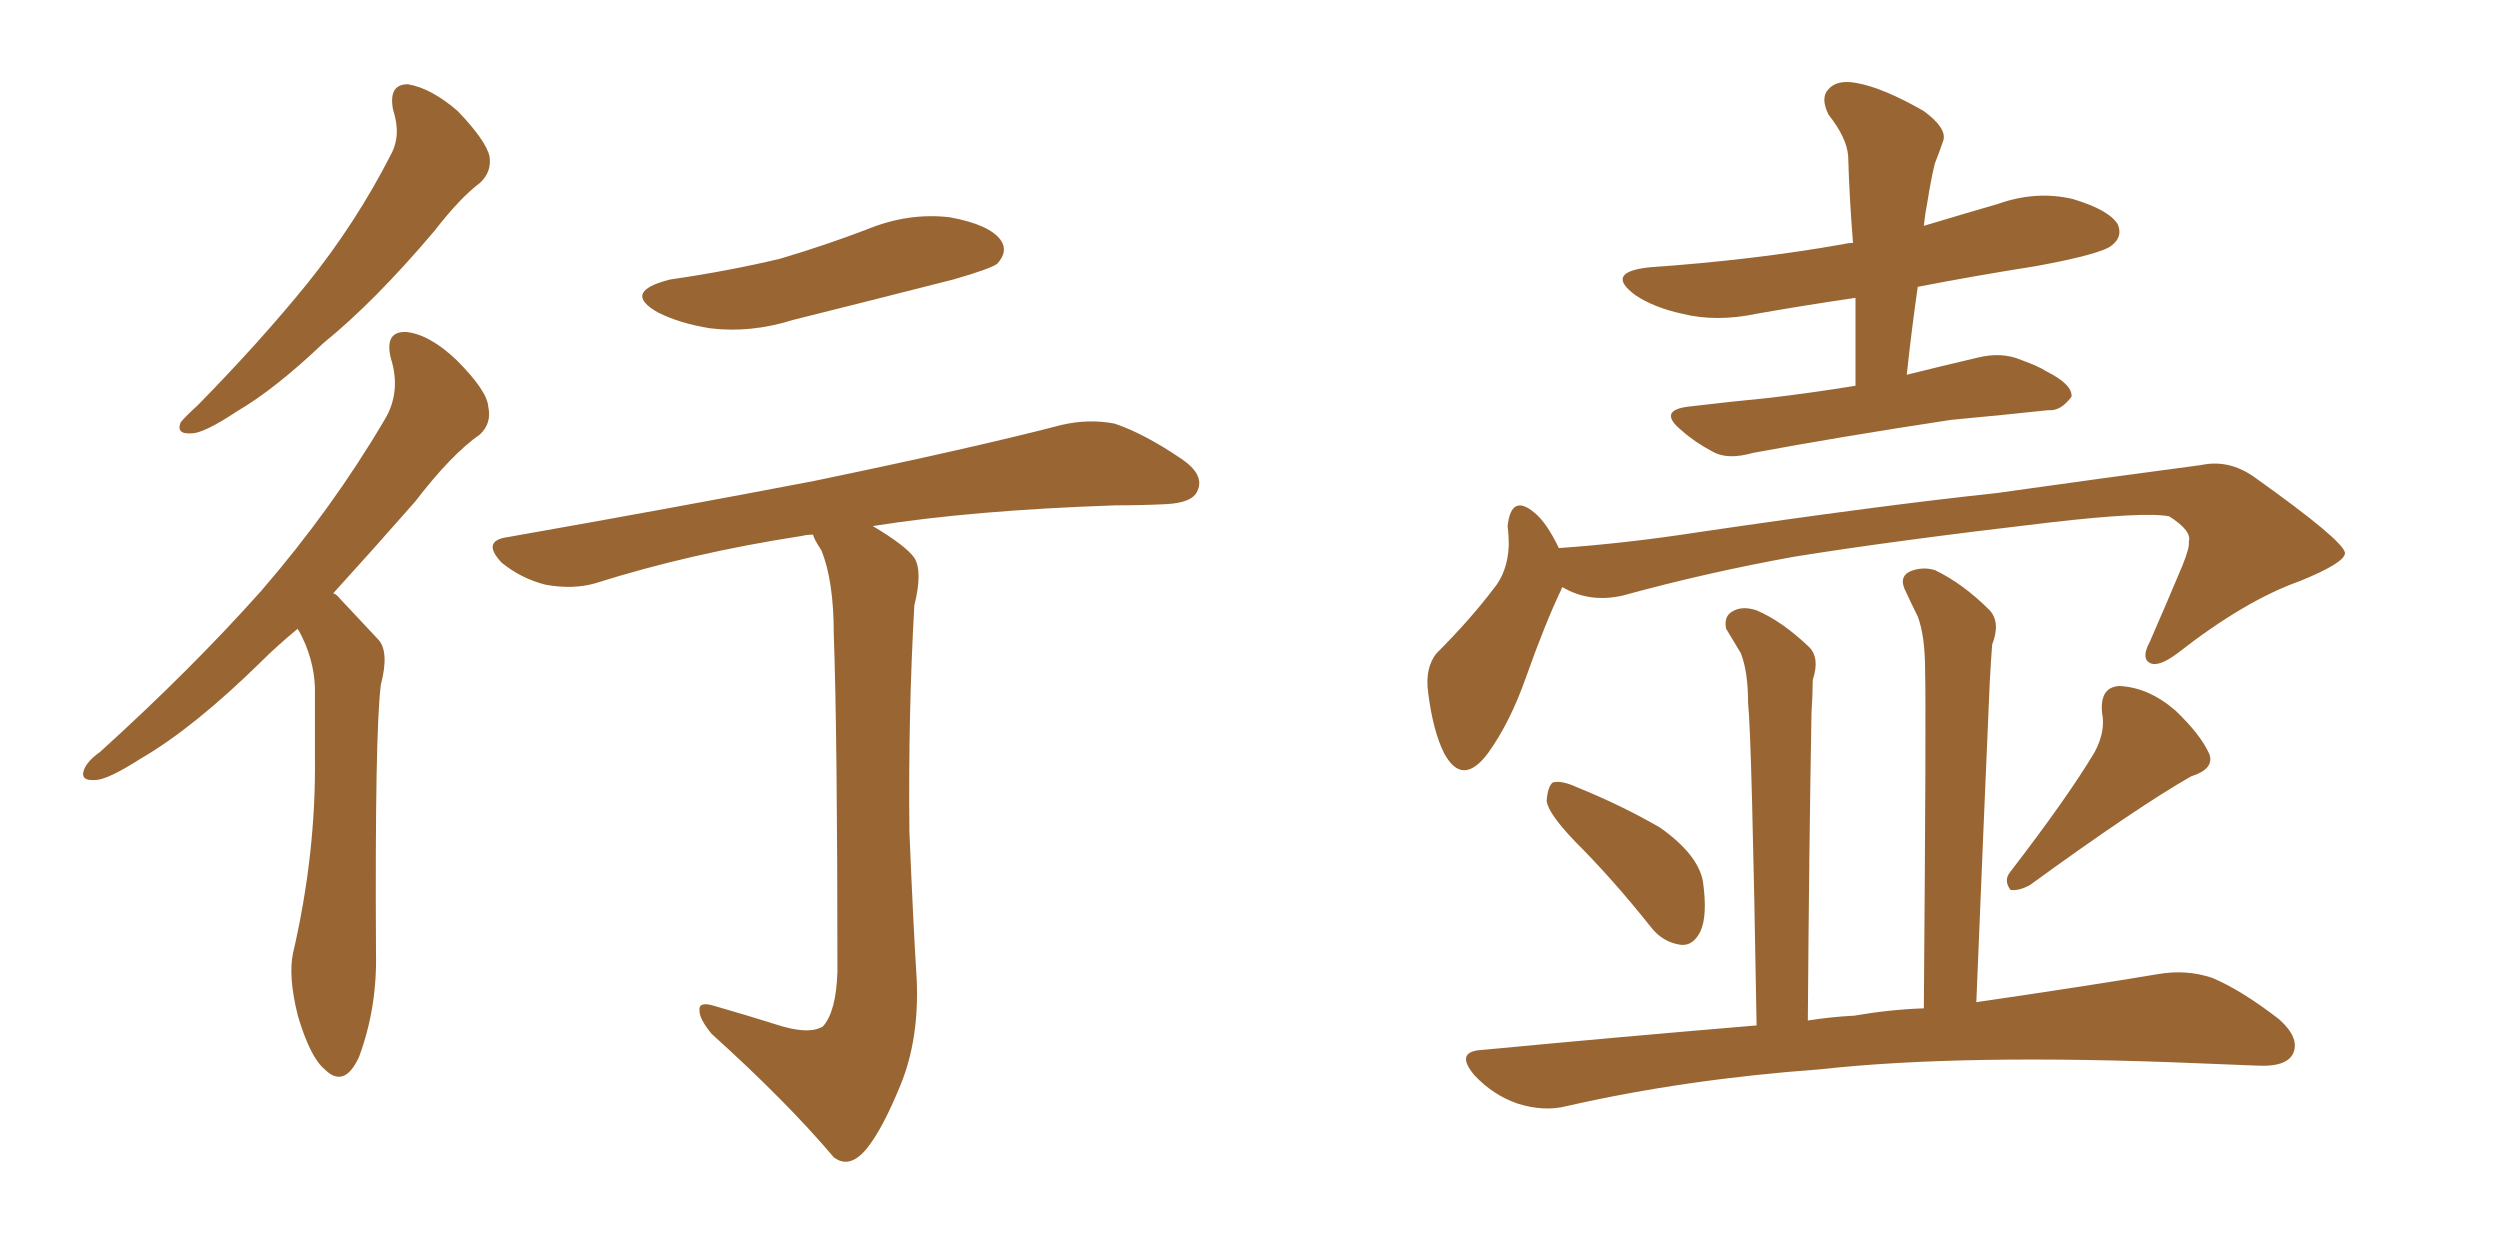 <svg xmlns="http://www.w3.org/2000/svg" xmlns:xlink="http://www.w3.org/1999/xlink" width="300" height="150"><path fill="#996633" padding="10" d="M47.17 13.18L47.17 13.18Q46.58 10.11 48.93 10.11L48.93 10.11Q51.71 10.55 54.93 13.33L54.93 13.33Q58.30 16.85 58.74 18.75L58.74 18.75Q59.03 20.65 57.57 21.97L57.57 21.97Q55.22 23.73 52.15 27.69L52.15 27.69Q44.97 36.18 38.82 41.16L38.82 41.16Q32.96 46.73 28.42 49.37L28.42 49.37Q24.46 52.00 23.00 52.00L23.00 52.00Q21.09 52.15 21.68 50.68L21.68 50.68Q22.27 49.95 23.73 48.63L23.73 48.63Q31.20 41.02 36.91 33.98L36.91 33.98Q42.77 26.66 46.88 18.60L46.88 18.60Q48.19 16.26 47.17 13.18ZM35.74 75.44L35.74 75.44Q33.25 77.49 31.35 79.39L31.35 79.39Q23.29 87.30 16.99 90.97L16.99 90.97Q12.89 93.60 11.43 93.60L11.43 93.60Q9.52 93.75 10.11 92.29L10.11 92.29Q10.55 91.26 12.01 90.23L12.01 90.23Q23.00 80.27 31.35 70.90L31.35 70.90Q39.84 61.08 46.14 50.39L46.14 50.39Q48.19 47.02 46.88 42.92L46.88 42.92Q46.14 39.70 48.78 39.84L48.78 39.84Q51.56 40.14 54.79 43.21L54.79 43.21Q58.45 46.88 58.59 48.78L58.59 48.78Q59.03 50.83 57.57 52.15L57.57 52.15Q54.20 54.49 49.80 60.21L49.80 60.21Q44.53 66.21 39.99 71.19L39.99 71.19Q40.43 71.34 40.87 71.92L40.87 71.92Q42.77 73.97 45.41 76.76L45.41 76.76Q46.73 78.22 45.70 82.18L45.70 82.18Q44.97 88.04 45.12 114.40L45.12 114.40Q45.26 121.00 43.07 126.86L43.07 126.86Q41.31 130.66 38.96 128.32L38.96 128.32Q37.21 126.86 35.74 121.88L35.74 121.88Q34.57 117.19 35.16 114.40L35.16 114.40Q37.94 102.39 37.79 90.82L37.79 90.82Q37.79 86.57 37.79 82.47L37.79 82.47Q37.65 78.96 35.89 75.73L35.89 75.73Q35.74 75.59 35.74 75.44ZM80.42 33.54L80.42 33.54Q87.45 32.52 93.60 31.05L93.60 31.05Q99.02 29.44 104.00 27.54L104.00 27.54Q108.98 25.49 113.96 26.07L113.96 26.07Q118.80 26.95 120.12 28.86L120.12 28.86Q121.00 30.18 119.68 31.64L119.68 31.64Q118.95 32.23 114.40 33.54L114.40 33.54Q104.59 36.04 95.21 38.38L95.21 38.38Q90.09 39.99 85.25 39.40L85.25 39.40Q81.59 38.82 78.96 37.50L78.96 37.50Q74.56 35.01 80.42 33.54ZM93.02 122.90L93.02 122.90L93.02 122.90Q96.97 124.22 98.73 123.19L98.73 123.19Q100.34 121.44 100.49 116.60L100.49 116.60Q100.49 88.33 100.05 76.03L100.05 76.03Q100.05 69.73 98.58 66.06L98.58 66.06Q97.71 64.75 97.56 64.16L97.56 64.16Q96.83 64.16 96.24 64.31L96.24 64.31Q82.91 66.36 71.34 70.02L71.34 70.02Q68.70 70.75 65.48 70.17L65.48 70.17Q62.55 69.43 60.21 67.53L60.21 67.53Q57.71 64.89 60.94 64.45L60.94 64.45Q80.86 60.94 97.71 57.71L97.71 57.71Q116.75 53.76 127.44 50.98L127.44 50.98Q130.66 50.24 133.74 50.83L133.74 50.83Q137.26 52.00 141.80 55.08L141.80 55.08Q144.58 56.98 143.70 58.89L143.70 58.89Q143.12 60.35 139.89 60.50L139.89 60.50Q137.11 60.64 133.89 60.64L133.89 60.64Q116.60 61.23 104.74 63.13L104.74 63.13Q108.69 65.48 109.72 66.94L109.72 66.94Q110.74 68.55 109.72 72.66L109.72 72.66Q108.98 85.69 109.13 99.76L109.13 99.76Q109.57 110.60 110.01 117.63L110.01 117.63Q110.30 124.66 108.11 130.08L108.11 130.08Q105.91 135.50 104.00 137.84L104.00 137.84Q101.95 140.33 100.05 138.87L100.05 138.87Q94.34 132.13 85.40 124.07L85.40 124.07Q83.94 122.31 83.94 121.29L83.94 121.29Q83.79 120.12 85.69 120.70L85.69 120.70Q89.79 121.88 93.02 122.90ZM222.66 46.29L222.66 46.29Q222.66 40.72 222.66 35.74L222.66 35.74Q216.65 36.62 210.79 37.65L210.79 37.65Q205.96 38.67 201.86 37.65L201.86 37.65Q198.49 36.91 196.29 35.45L196.29 35.45Q192.48 32.67 197.90 32.08L197.90 32.08Q210.50 31.20 221.19 29.30L221.19 29.30Q221.78 29.15 222.36 29.15L222.36 29.15Q221.92 23.73 221.78 18.75L221.78 18.75Q221.63 16.55 219.43 13.77L219.43 13.77Q218.41 11.72 219.43 10.69L219.43 10.69Q220.46 9.52 222.80 9.96L222.80 9.96Q226.03 10.55 230.86 13.33L230.86 13.33Q233.64 15.38 233.20 16.85L233.20 16.85Q232.76 18.16 232.18 19.63L232.18 19.63Q231.74 21.39 231.30 24.17L231.30 24.17Q231.01 25.63 230.86 27.10L230.86 27.10Q235.25 25.78 239.79 24.46L239.79 24.46Q244.34 22.85 248.73 23.88L248.73 23.88Q253.13 25.20 254.15 26.95L254.15 26.95Q254.74 28.42 253.42 29.44L253.42 29.44Q252.25 30.47 244.34 31.93L244.34 31.93Q236.87 33.11 230.13 34.42L230.13 34.42Q229.39 39.55 228.81 44.97L228.81 44.97Q232.91 43.95 237.30 42.92L237.30 42.92Q240.23 42.19 242.58 43.21L242.58 43.21Q244.63 43.95 245.51 44.53L245.51 44.53Q248.73 46.14 248.58 47.61L248.58 47.61Q247.27 49.37 245.80 49.22L245.80 49.22Q240.38 49.80 234.08 50.39L234.08 50.39Q220.61 52.44 210.35 54.35L210.35 54.35Q207.28 55.22 205.52 54.20L205.52 54.20Q203.32 53.03 201.86 51.71L201.86 51.71Q198.78 49.22 202.73 48.78L202.73 48.78Q207.71 48.19 212.26 47.75L212.26 47.75Q217.24 47.17 222.66 46.29ZM187.50 70.46L187.50 70.46Q187.35 70.61 187.35 70.75L187.35 70.75Q185.45 74.71 183.11 81.30L183.11 81.30Q181.20 86.72 178.56 90.38L178.56 90.38Q175.49 94.48 173.29 90.38L173.29 90.38Q171.97 87.74 171.39 83.20L171.39 83.20Q170.95 80.13 172.41 78.37L172.41 78.37Q176.37 74.41 179.15 70.75L179.15 70.75Q180.91 68.70 181.05 65.48L181.05 65.48Q181.05 64.16 180.91 63.13L180.91 63.13Q181.35 59.18 184.13 61.52L184.13 61.52Q185.60 62.70 187.06 65.77L187.06 65.77Q195.26 65.19 203.76 63.87L203.76 63.87Q225.73 60.64 239.50 59.18L239.50 59.18Q252.98 57.28 264.11 55.81L264.11 55.81Q267.48 55.08 270.56 57.28L270.56 57.28Q281.25 64.89 281.40 66.36L281.40 66.36Q281.40 67.53 275.98 69.73L275.98 69.73Q269.38 72.07 261.33 78.37L261.33 78.37Q258.98 80.13 257.96 79.54L257.96 79.54Q256.93 78.96 257.96 77.05L257.96 77.05Q260.01 72.36 261.91 67.82L261.91 67.82Q262.79 65.63 262.65 65.04L262.65 65.04Q263.09 63.72 260.30 61.96L260.30 61.96Q257.37 61.38 245.95 62.70L245.95 62.70Q227.20 64.89 215.33 66.80L215.33 66.80Q204.79 68.70 194.68 71.48L194.68 71.48Q190.72 72.36 187.50 70.46ZM188.96 100.93L188.96 100.93Q185.74 97.56 185.60 96.09L185.60 96.09Q185.74 94.34 186.33 93.90L186.33 93.90Q187.35 93.60 189.26 94.48L189.26 94.48Q194.68 96.68 199.22 99.32L199.22 99.32Q203.76 102.54 204.35 105.76L204.35 105.76Q204.93 109.86 204.05 111.77L204.05 111.77Q203.17 113.53 201.71 113.38L201.71 113.38Q199.51 113.09 198.05 111.18L198.05 111.18Q193.51 105.47 188.96 100.93ZM251.37 90.23L251.37 90.23Q252.69 87.74 252.25 85.55L252.25 85.55Q251.95 82.47 254.30 82.32L254.30 82.32Q257.81 82.47 261.04 85.25L261.04 85.25Q264.11 88.18 265.14 90.53L265.14 90.53Q265.72 92.29 262.94 93.16L262.94 93.16Q256.49 96.83 243.60 106.20L243.60 106.20Q242.29 106.93 241.26 106.79L241.26 106.79Q240.38 105.62 241.26 104.59L241.26 104.59Q248.14 95.65 251.37 90.23ZM230.86 121.00L230.86 121.00L230.86 121.00Q231.15 84.96 231.01 80.42L231.01 80.42Q231.01 76.32 230.13 73.97L230.13 73.97Q229.39 72.51 228.52 70.61L228.52 70.61Q227.93 69.14 229.25 68.55L229.25 68.55Q230.71 67.97 232.18 68.41L232.18 68.41Q235.55 70.02 238.77 73.24L238.77 73.24Q240.09 74.71 239.06 77.34L239.06 77.34Q238.92 79.10 238.77 81.88L238.77 81.88Q238.04 98.58 237.16 120.26L237.16 120.26Q250.20 118.36 258.98 116.89L258.98 116.89Q262.35 116.31 265.43 117.33L265.43 117.33Q268.95 118.80 273.49 122.31L273.49 122.31Q276.12 124.66 275.10 126.56L275.10 126.56Q274.22 128.03 271.00 127.88L271.00 127.88Q267.63 127.73 263.67 127.59L263.67 127.59Q235.55 126.42 218.41 128.32L218.41 128.32Q202.29 129.49 188.09 132.71L188.09 132.71Q185.30 133.45 182.08 132.42L182.08 132.42Q179.15 131.40 176.95 129.05L176.95 129.05Q174.46 126.12 177.98 125.98L177.98 125.98Q194.97 124.37 210.79 123.05L210.79 123.05Q210.21 88.33 209.77 84.38L209.77 84.38Q209.77 80.57 208.89 78.37L208.89 78.37Q208.01 76.90 207.13 75.44L207.13 75.44Q206.84 73.97 207.86 73.39L207.86 73.39Q209.03 72.66 210.79 73.24L210.79 73.24Q213.87 74.56 217.09 77.64L217.09 77.64Q218.41 78.96 217.53 81.59L217.53 81.59Q217.53 83.20 217.38 85.55L217.38 85.55Q217.09 101.66 216.94 122.46L216.94 122.46Q219.73 122.02 222.51 121.88L222.51 121.88Q226.76 121.14 230.86 121.00Z"/></svg>